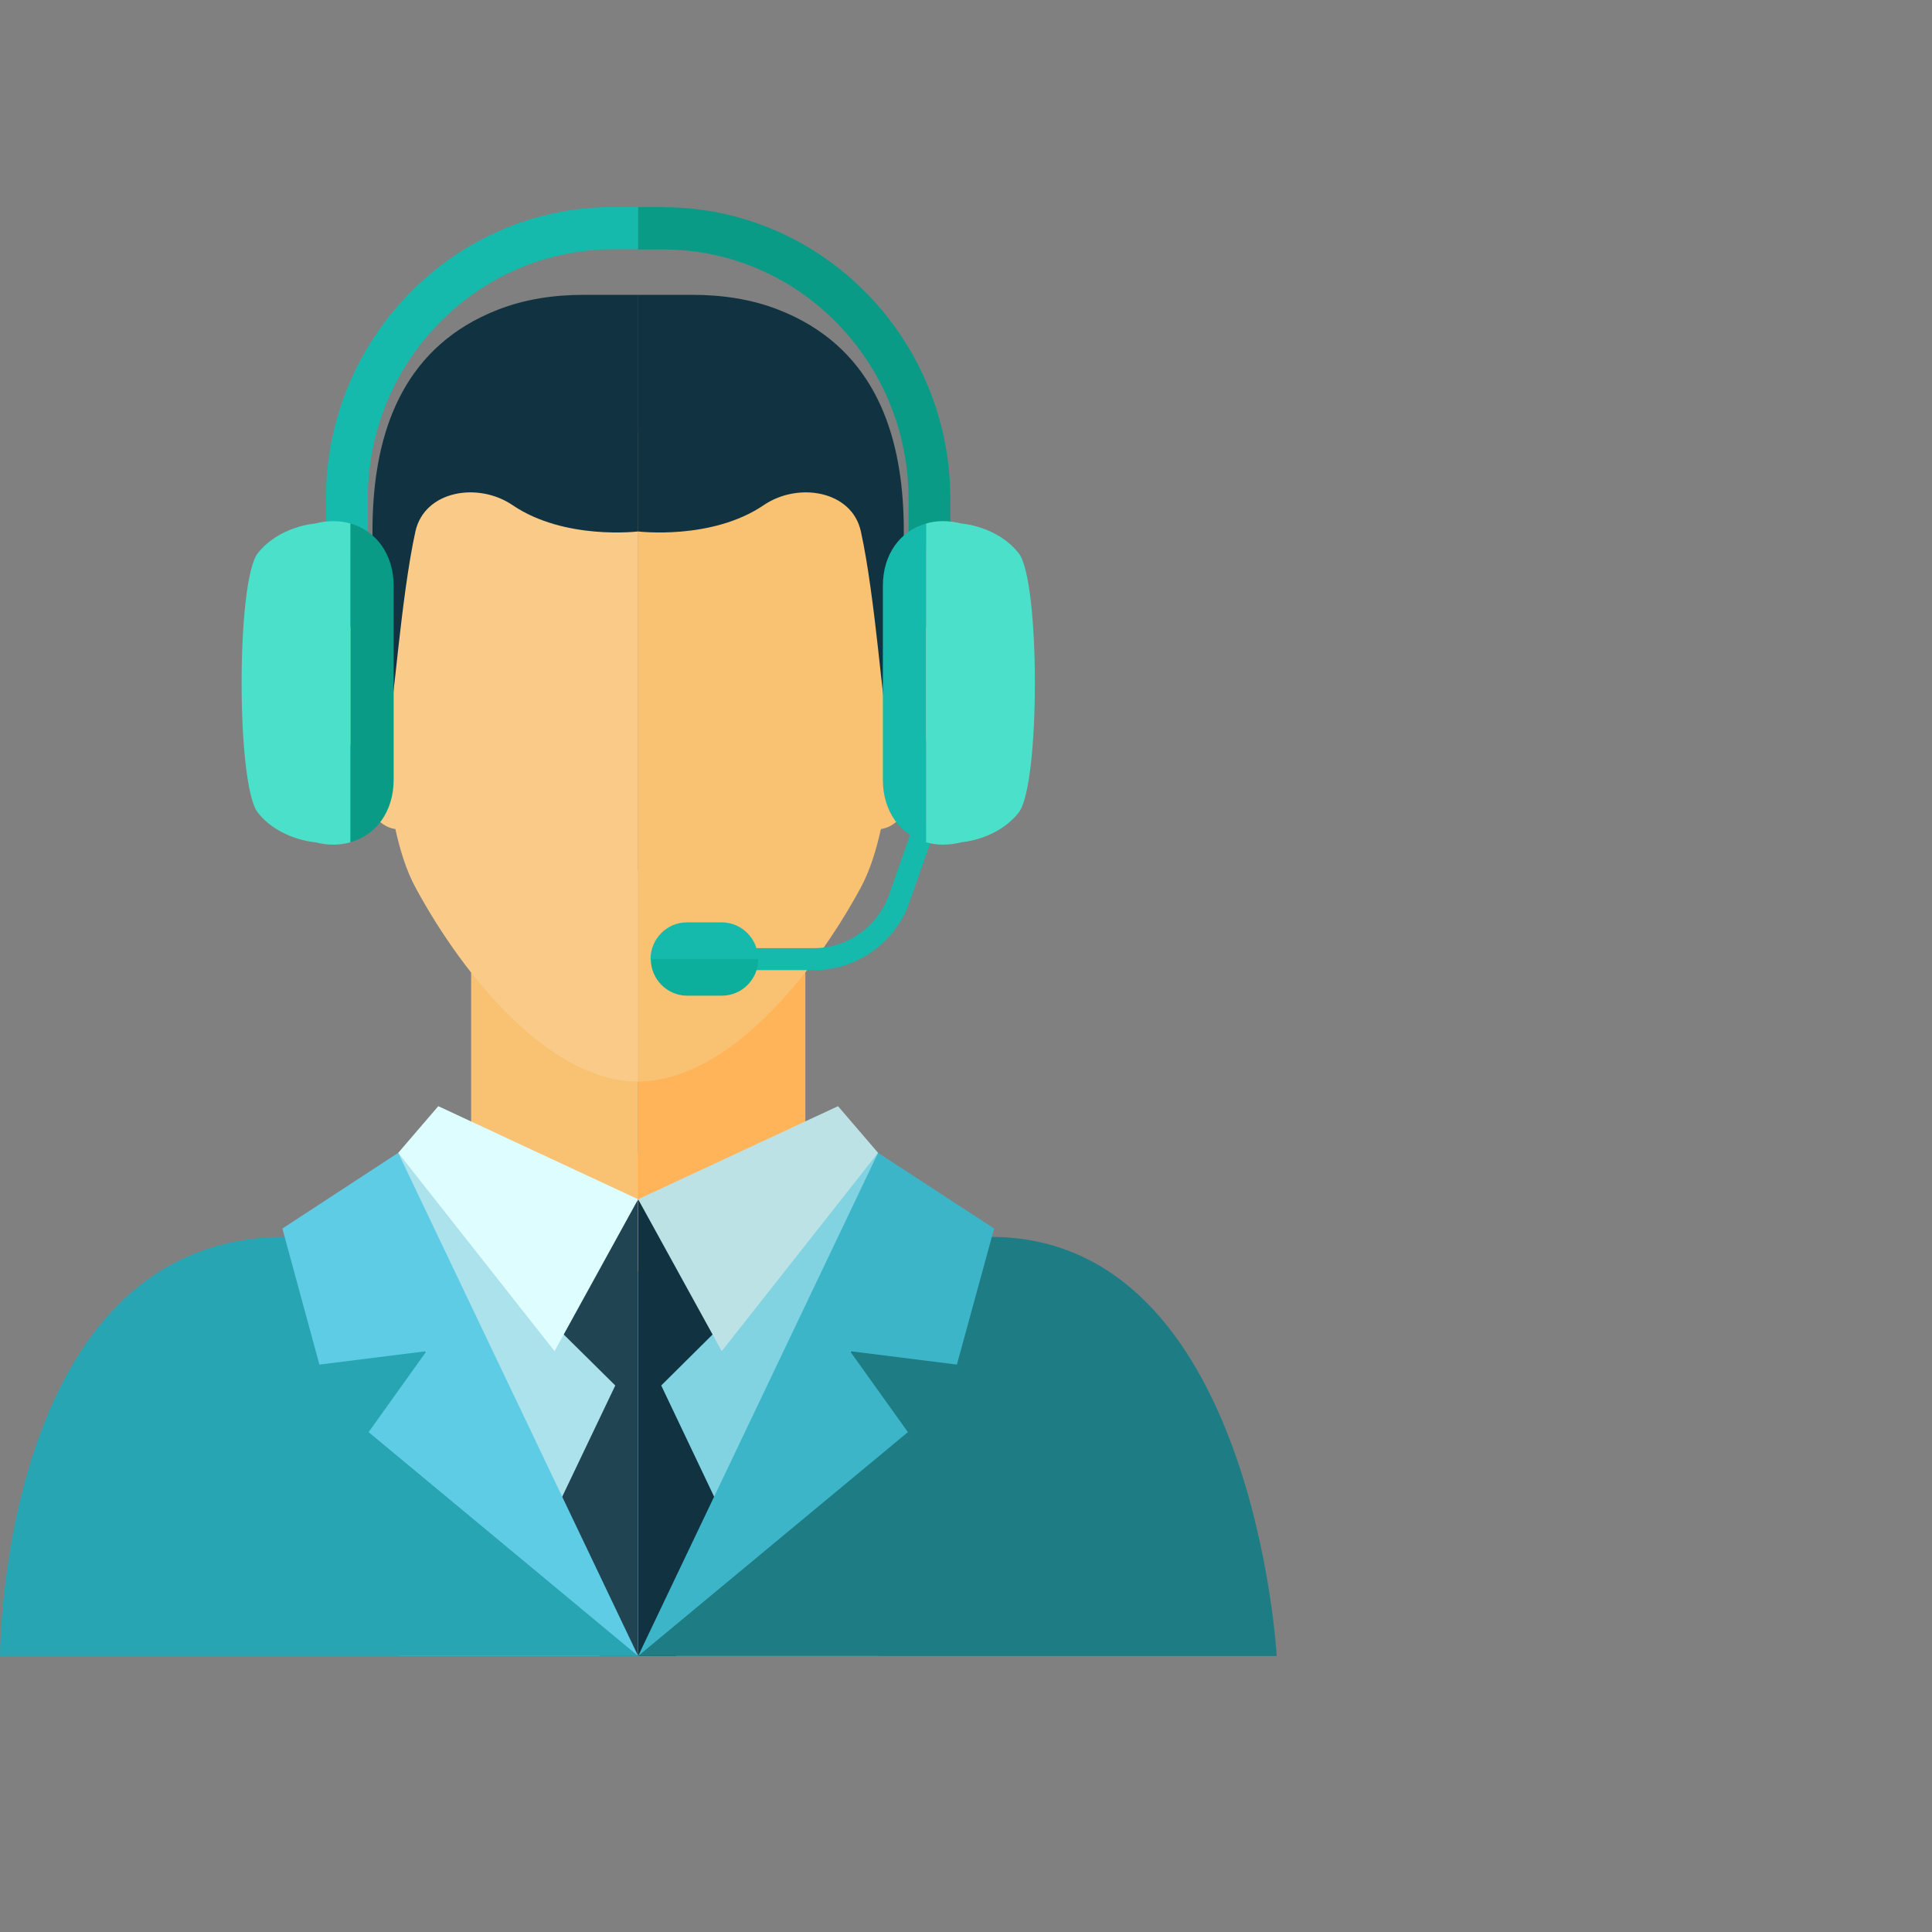 <svg width="56" height="56" viewBox="0 0 56 56" fill="none" xmlns="http://www.w3.org/2000/svg">
<rect x="0" y="0" width="56" height="56" fill="#808080" stroke="none"/>
<path d="M18.497 33.415H11.543V48H18.497V33.415Z" fill="#ACE2EC"/>
<path d="M18.497 36.854L13.656 35.068V25.223H18.497V34.761V36.854Z" fill="#F9C172"/>
<path d="M17.834 40.159L15.505 45.04L17.399 48H18.497V34.761L16.073 38.417L17.834 40.159Z" fill="#204451"/>
<path d="M12.704 32.063L18.497 34.761L16.074 39.164L11.543 33.415L12.704 32.063Z" fill="#DEFDFF"/>
<path d="M0 48H18.497L10.021 35.852H8.286C0 35.852 0 48 0 48Z" fill="#28A5B2"/>
<path d="M8.185 35.61L11.542 33.415L18.497 48L10.684 41.511L12.363 39.164L9.258 39.553L8.185 35.61Z" fill="#5ECCE5"/>
<path d="M25.451 33.415H18.497V48H25.451V33.415Z" fill="#82D3E2"/>
<path d="M18.497 36.854L23.344 35.068V25.223H18.497V34.761V36.854Z" fill="#FFB45A"/>
<path d="M19.166 40.159L21.488 45.04L19.595 48H18.497V34.761L20.92 38.417L19.166 40.159Z" fill="#113240"/>
<path d="M24.29 32.063L18.497 34.761L20.92 39.164L25.451 33.415L24.29 32.063Z" fill="#BDE2E5"/>
<path d="M37 48H18.503L26.978 35.852H28.714C36.343 35.852 37.006 48 37.006 48H37Z" fill="#1E7C85"/>
<path d="M28.815 35.61L25.451 33.415L18.497 48L26.316 41.511L24.637 39.164L27.736 39.553L28.815 35.61Z" fill="#3DB5C9"/>
<path d="M11.334 18.282L11.158 18.205C10.198 17.79 9.965 17.739 10.034 19.915C10.034 19.915 10.022 23.832 11.46 24.03C11.599 24.655 11.782 25.249 12.054 25.746C13.467 28.349 15.954 31.348 18.497 31.348V12.533C10.615 11.551 12.092 14.989 11.334 18.282Z" fill="#FACB88"/>
<path d="M25.66 18.282L25.837 18.205C26.796 17.79 27.029 17.739 26.96 19.915C26.96 19.915 26.972 23.832 25.534 24.03C25.395 24.655 25.212 25.249 24.94 25.746C23.527 28.349 21.04 31.348 18.497 31.348V12.533C26.379 11.551 24.902 14.989 25.66 18.282Z" fill="#F9C172"/>
<path d="M16.925 8.546C16.073 8.546 15.221 8.667 14.426 8.979C9.075 11.072 11.176 18.384 11.334 20.349C11.378 20.853 11.618 17.312 12.041 15.404C12.306 14.217 13.864 13.962 14.862 14.645C16.37 15.666 18.497 15.404 18.497 15.404V8.546H16.925Z" fill="#113240"/>
<path d="M20.068 8.546C20.92 8.546 21.772 8.667 22.567 8.979C27.919 11.072 25.817 18.384 25.66 20.349C25.616 20.853 25.376 17.312 24.953 15.404C24.694 14.217 23.129 13.962 22.132 14.645C20.624 15.666 18.491 15.404 18.491 15.404V8.546H20.062H20.068Z" fill="#113240"/>
<path d="M23.602 28.12H19.273V27.482H23.602C24.574 27.482 25.445 26.857 25.773 25.931L26.543 23.73L27.136 23.941L26.366 26.142C25.956 27.322 24.839 28.12 23.602 28.12Z" fill="#15BAAC"/>
<path d="M19.91 28.86H20.926C21.507 28.86 21.98 28.381 21.98 27.794H18.863C18.863 28.381 19.336 28.86 19.917 28.86H19.91Z" fill="#0BAF9B"/>
<path d="M20.926 26.735H19.91C19.33 26.735 18.856 27.214 18.856 27.801H21.974C21.974 27.214 21.501 26.735 20.92 26.735H20.926Z" fill="#15BAAC"/>
<path d="M17.771 6C13.183 6 9.447 9.796 9.447 14.46V15.883H10.659V14.46C10.659 10.472 13.852 7.225 17.771 7.225H18.497V6H17.771Z" fill="#15BAAC"/>
<path d="M19.223 6H18.497V7.231H19.223C23.142 7.231 26.335 10.479 26.335 14.466V15.889H27.547V14.466C27.547 9.803 23.811 6.006 19.223 6.006V6Z" fill="#0A9B86"/>
<path d="M29.528 16.036C28.904 15.245 27.869 15.175 27.869 15.175C27.496 15.079 27.149 15.085 26.84 15.175V24.413C27.149 24.502 27.496 24.509 27.869 24.413C27.869 24.413 28.904 24.343 29.528 23.552C30.153 22.76 30.153 16.827 29.528 16.036Z" fill="#4BE0CA"/>
<path d="M25.59 16.986V22.601C25.59 23.526 26.102 24.202 26.84 24.413V15.175C26.102 15.385 25.59 16.055 25.59 16.986Z" fill="#15BAAC"/>
<path d="M9.132 15.175C9.132 15.175 8.097 15.245 7.472 16.036C6.847 16.827 6.847 22.76 7.472 23.552C8.097 24.343 9.132 24.413 9.132 24.413C9.504 24.509 9.851 24.502 10.16 24.413V15.175C9.851 15.085 9.504 15.079 9.132 15.175Z" fill="#4BE0CA"/>
<path d="M10.16 15.175V24.413C10.899 24.202 11.41 23.526 11.41 22.601V16.986C11.41 16.061 10.899 15.385 10.16 15.175Z" fill="#0A9B86"/>
</svg>
